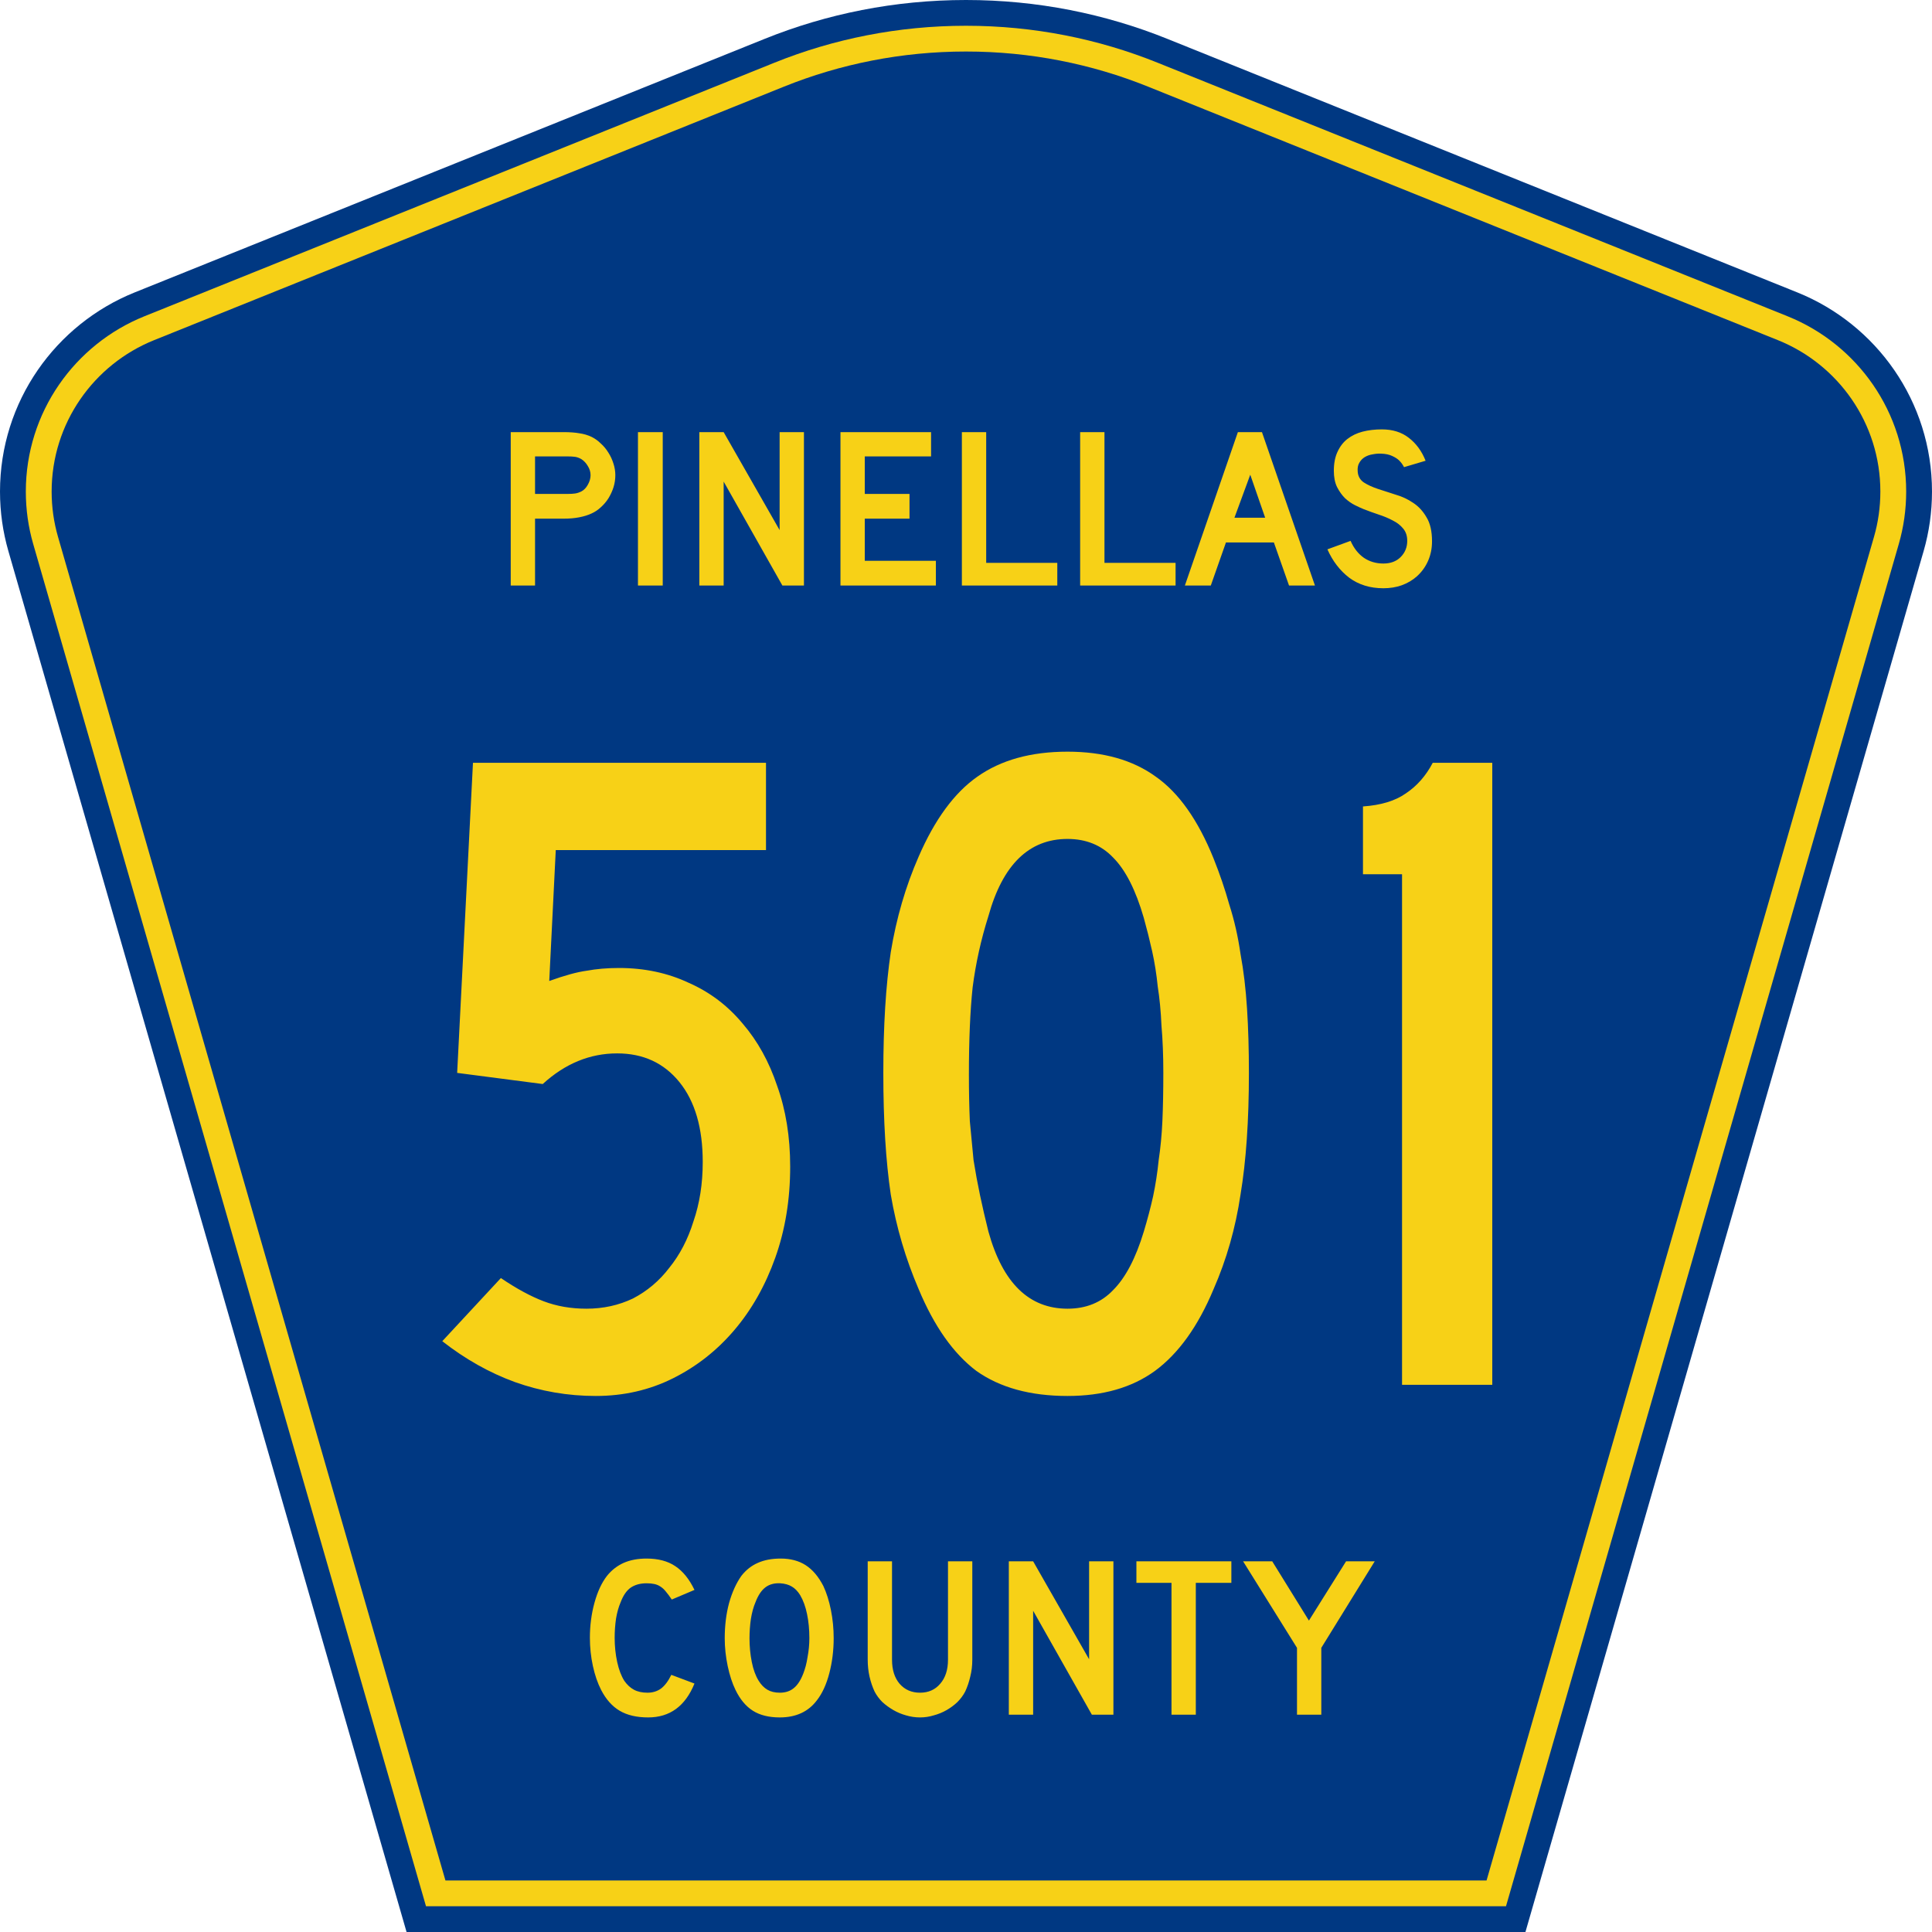 <?xml version="1.0" encoding="UTF-8" standalone="no"?>
<!-- Generator: Adobe Illustrator 12.0.0, SVG Export Plug-In . SVG Version: 6.00 Build 51448)  -->
<svg
   xmlns:dc="http://purl.org/dc/elements/1.1/"
   xmlns:cc="http://web.resource.org/cc/"
   xmlns:rdf="http://www.w3.org/1999/02/22-rdf-syntax-ns#"
   xmlns:svg="http://www.w3.org/2000/svg"
   xmlns="http://www.w3.org/2000/svg"
   xmlns:sodipodi="http://inkscape.sourceforge.net/DTD/sodipodi-0.dtd"
   xmlns:inkscape="http://www.inkscape.org/namespaces/inkscape"
   version="1.0"
   id="Layer_1"
   width="450"
   height="450"
   viewBox="0 0 448.949 450"
   overflow="visible"
   enable-background="new 0 0 448.949 450"
   xml:space="preserve"
   sodipodi:version="0.32"
   inkscape:version="0.43"
   sodipodi:docname="Pinellas County Route 501 FL.svg"
   sodipodi:docbase="C:\Documents and Settings\Alexander Bito\My Documents\Wikipedia Highways\County Shields\County Shields 4"><defs
   id="defs52" /><sodipodi:namedview
   inkscape:window-height="778"
   inkscape:window-width="1280"
   inkscape:pageshadow="2"
   inkscape:pageopacity="0.0"
   borderopacity="1.0"
   bordercolor="#666666"
   pagecolor="#ffffff"
   id="base"
   inkscape:zoom="1.78"
   inkscape:cx="224.47485"
   inkscape:cy="225"
   inkscape:window-x="-4"
   inkscape:window-y="-4"
   inkscape:current-layer="Layer_1" />
<g
   id="g3">
	<path
   clip-rule="evenodd"
   d="M 94.17,450 L 1.421,128.337 C 0.154,123.941 -0.525,119.296 -0.525,114.494 C -0.525,93.492 12.453,75.515 30.845,68.109 L 177.585,9.048 C 192.068,3.213 207.895,0 224.475,0 C 241.053,0 256.88,3.213 271.364,9.048 L 418.104,68.109 C 436.496,75.515 449.474,93.492 449.474,114.494 C 449.474,119.296 448.796,123.941 447.528,128.337 L 354.779,450 L 94.17,450 L 94.17,450 z "
   id="path5"
   style="fill:#003882;fill-rule:evenodd" />
	<path
   clip-rule="evenodd"
   d="M 7.2,126.679 C 6.087,122.816 5.489,118.73 5.489,114.494 C 5.489,96.021 16.9,80.194 33.095,73.673 L 179.836,14.612 C 193.616,9.06 208.68,6 224.475,6 C 240.269,6 255.333,9.06 269.113,14.612 L 415.854,73.673 C 432.05,80.194 443.46,96.021 443.46,114.494 C 443.46,118.73 442.862,122.816 441.748,126.679 L 350.251,444 L 98.698,444 L 7.2,126.679 z "
   id="path7"
   style="fill:#f7d117;fill-rule:evenodd" />
	<path
   clip-rule="evenodd"
   d="M 11.503,114.494 C 11.503,98.549 21.348,84.874 35.346,79.237 L 182.087,20.175 C 195.164,14.907 209.465,12 224.475,12 C 239.484,12 253.786,14.907 266.862,20.175 L 413.603,79.237 C 427.601,84.874 437.446,98.549 437.446,114.494 C 437.446,118.164 436.928,121.691 435.969,125.021 L 345.723,438 L 103.226,438 L 12.98,125.021 C 12.021,121.692 11.503,118.164 11.503,114.494 z "
   id="path9"
   style="fill:#003882;fill-rule:evenodd" />
	
</g>


<path
   transform="scale(1.001,0.999)"
   style="font-size:216.454px;font-style:normal;font-variant:normal;font-weight:normal;font-stretch:normal;text-align:center;line-height:100%;writing-mode:lr-tb;text-anchor:middle;fill:#f7d117;fill-opacity:1;font-family:Roadgeek 2005 Series C"
   d="M 183.34,272.009 C 183.34,279.657 182.185,286.728 179.877,293.221 C 177.568,299.715 174.393,305.343 170.353,310.105 C 166.312,314.867 161.55,318.618 156.067,321.36 C 150.583,324.102 144.595,325.473 138.101,325.473 C 131.607,325.473 125.33,324.391 119.27,322.226 C 113.353,320.062 107.725,316.887 102.386,312.702 L 116.023,297.983 C 119.63,300.436 122.949,302.24 125.98,303.395 C 129.01,304.549 132.329,305.126 135.937,305.126 C 139.833,305.126 143.44,304.333 146.759,302.745 C 150.078,301.014 152.892,298.633 155.201,295.602 C 157.654,292.572 159.53,288.964 160.829,284.78 C 162.272,280.595 162.993,275.977 162.993,270.927 C 162.993,262.99 161.189,256.785 157.582,252.312 C 153.974,247.838 149.14,245.602 143.08,245.601 C 136.73,245.602 130.958,247.983 125.763,252.744 L 105.85,250.147 L 109.529,177.852 L 177.712,177.852 L 177.712,198.198 L 128.794,198.198 L 127.278,228.718 C 130.886,227.419 133.772,226.626 135.937,226.337 C 138.245,225.904 140.771,225.688 143.512,225.688 C 149.429,225.688 154.84,226.842 159.746,229.151 C 164.653,231.316 168.837,234.49 172.301,238.675 C 175.764,242.716 178.434,247.55 180.31,253.177 C 182.33,258.805 183.34,265.082 183.34,272.009 M 290.079,250.147 C 290.078,261.258 289.429,270.71 288.13,278.502 C 286.976,286.295 284.884,293.654 281.853,300.581 C 278.246,309.239 273.7,315.588 268.217,319.629 C 262.877,323.525 256.095,325.473 247.87,325.473 C 239.212,325.473 232.141,323.525 226.658,319.629 C 221.318,315.588 216.845,309.239 213.238,300.581 C 210.207,293.51 208.043,286.15 206.744,278.502 C 205.589,270.71 205.012,261.258 205.012,250.147 C 205.012,239.18 205.589,229.8 206.744,222.008 C 208.043,214.072 210.207,206.64 213.238,199.713 C 216.989,191.055 221.535,184.85 226.874,181.098 C 232.358,177.202 239.356,175.254 247.87,175.254 C 256.24,175.254 263.094,177.202 268.433,181.098 C 273.772,184.85 278.246,191.2 281.853,200.146 C 283.296,203.754 284.523,207.361 285.533,210.969 C 286.687,214.577 287.553,218.401 288.13,222.441 C 288.852,226.337 289.357,230.594 289.646,235.212 C 289.934,239.685 290.078,244.664 290.079,250.147 M 270.165,250.147 C 270.165,246.107 270.02,242.427 269.732,239.108 C 269.588,235.789 269.299,232.759 268.866,230.017 C 268.577,227.131 268.144,224.389 267.567,221.792 C 266.99,219.194 266.341,216.597 265.619,213.999 C 263.743,207.506 261.362,202.816 258.476,199.93 C 255.734,197.044 252.199,195.601 247.87,195.601 C 238.923,195.601 232.79,201.589 229.472,213.566 C 227.74,219.05 226.513,224.606 225.792,230.233 C 225.215,235.717 224.926,242.499 224.926,250.58 C 224.926,254.476 224.998,258.084 225.142,261.403 C 225.431,264.577 225.72,267.608 226.008,270.494 C 226.441,273.235 226.946,275.977 227.523,278.719 C 228.101,281.461 228.75,284.275 229.472,287.161 C 232.79,299.138 238.923,305.126 247.87,305.126 C 252.199,305.126 255.734,303.683 258.476,300.797 C 261.362,297.911 263.743,293.366 265.619,287.161 C 266.485,284.275 267.207,281.533 267.784,278.935 C 268.361,276.194 268.794,273.38 269.083,270.494 C 269.515,267.608 269.804,264.577 269.948,261.403 C 270.093,258.084 270.165,254.332 270.165,250.147 M 325.712,322.875 L 325.712,203.826 L 316.621,203.826 L 316.621,188.025 C 320.806,187.736 324.125,186.726 326.578,184.994 C 329.175,183.263 331.268,180.882 332.855,177.852 L 346.708,177.852 L 346.708,322.875 L 325.712,322.875"
   id="text1361" />
<path
   transform="scale(1.001,0.999)"
   style="font-size:53.373px;font-style:normal;font-variant:normal;font-weight:normal;font-stretch:normal;text-align:center;line-height:100%;writing-mode:lr-tb;text-anchor:middle;fill:#f7d117;fill-opacity:1;font-family:Roadgeek 2005 Series D"
   d="M 142.654,110.786 C 142.654,111.747 142.512,112.69 142.227,113.615 C 141.942,114.505 141.551,115.359 141.053,116.177 C 140.555,116.96 139.967,117.654 139.291,118.259 C 138.651,118.864 137.939,119.344 137.157,119.7 C 136.338,120.091 135.377,120.394 134.274,120.607 C 133.207,120.821 131.979,120.927 130.592,120.927 L 123.973,120.927 L 123.973,136.512 L 118.316,136.512 L 118.316,100.752 L 130.592,100.752 C 132.05,100.752 133.278,100.841 134.274,101.019 C 135.306,101.161 136.267,101.446 137.157,101.873 C 137.939,102.264 138.651,102.78 139.291,103.421 C 139.967,104.026 140.555,104.737 141.053,105.556 C 141.551,106.339 141.942,107.193 142.227,108.118 C 142.512,109.007 142.654,109.897 142.654,110.786 M 136.89,110.786 C 136.89,110.039 136.676,109.328 136.249,108.651 C 135.858,107.975 135.36,107.442 134.755,107.05 C 134.257,106.766 133.776,106.588 133.314,106.516 C 132.887,106.445 132.228,106.41 131.339,106.41 L 123.973,106.41 L 123.973,115.163 L 131.339,115.163 C 132.228,115.163 132.887,115.127 133.314,115.056 C 133.776,114.985 134.257,114.825 134.755,114.576 C 135.36,114.256 135.858,113.74 136.249,113.028 C 136.676,112.281 136.89,111.534 136.89,110.786 M 147.921,136.512 L 147.921,100.752 L 153.686,100.752 L 153.686,136.512 L 147.921,136.512 M 181.524,136.512 L 167.86,112.281 L 167.86,136.512 L 162.203,136.512 L 162.203,100.752 L 167.86,100.752 L 180.883,123.596 L 180.883,100.752 L 186.541,100.752 L 186.541,136.512 L 181.524,136.512 M 195.04,136.512 L 195.04,100.752 L 216.122,100.752 L 216.122,106.41 L 200.698,106.41 L 200.698,115.163 L 211.105,115.163 L 211.105,120.927 L 200.698,120.927 L 200.698,130.748 L 217.243,130.748 L 217.243,136.512 L 195.04,136.512 M 223.29,136.512 L 223.29,100.752 L 228.948,100.752 L 228.948,131.228 L 245.494,131.228 L 245.494,136.512 L 223.29,136.512 M 250.811,136.512 L 250.811,100.752 L 256.469,100.752 L 256.469,131.228 L 273.014,131.228 L 273.014,136.512 L 250.811,136.512 M 299.414,136.512 L 295.891,126.478 L 284.736,126.478 L 281.214,136.512 L 275.183,136.512 L 287.512,100.752 L 293.116,100.752 L 305.445,136.512 L 299.414,136.512 M 290.394,110.68 L 286.711,120.714 L 293.863,120.714 L 290.394,110.68 M 332.686,126.211 C 332.686,127.848 332.383,129.36 331.778,130.748 C 331.173,132.136 330.302,133.345 329.163,134.377 C 328.167,135.267 326.993,135.961 325.64,136.459 C 324.324,136.922 322.901,137.153 321.371,137.153 C 318.275,137.153 315.624,136.334 313.418,134.698 C 311.247,133.025 309.557,130.819 308.347,128.079 L 313.738,126.105 C 314.485,127.812 315.517,129.129 316.834,130.054 C 318.15,130.944 319.663,131.388 321.371,131.388 C 323.043,131.388 324.377,130.89 325.374,129.894 C 326.405,128.862 326.921,127.599 326.921,126.105 C 326.921,124.93 326.601,123.97 325.961,123.222 C 325.356,122.475 324.555,121.852 323.559,121.354 C 322.563,120.821 321.459,120.358 320.25,119.967 C 319.075,119.575 317.901,119.148 316.727,118.686 C 316.193,118.472 315.535,118.17 314.752,117.778 C 313.969,117.387 313.204,116.853 312.457,116.177 C 311.746,115.465 311.123,114.594 310.589,113.562 C 310.091,112.53 309.842,111.267 309.842,109.772 C 309.842,108.029 310.127,106.552 310.696,105.342 C 311.265,104.097 312.03,103.101 312.991,102.353 C 313.987,101.571 315.161,101.001 316.514,100.645 C 317.901,100.29 319.396,100.112 320.997,100.112 C 323.523,100.112 325.623,100.77 327.295,102.086 C 329.003,103.403 330.302,105.182 331.191,107.424 L 326.174,108.918 C 325.889,108.349 325.516,107.833 325.053,107.37 C 324.662,106.979 324.11,106.623 323.399,106.303 C 322.723,105.983 321.886,105.805 320.89,105.769 C 320.25,105.734 319.574,105.787 318.862,105.929 C 318.186,106.036 317.581,106.25 317.047,106.57 C 316.514,106.89 316.087,107.335 315.766,107.904 C 315.446,108.438 315.322,109.114 315.393,109.932 C 315.464,111.035 315.944,111.889 316.834,112.494 C 317.723,113.064 318.809,113.562 320.09,113.989 C 321.371,114.416 322.74,114.861 324.199,115.323 C 325.694,115.75 327.064,116.391 328.309,117.245 C 329.554,118.063 330.586,119.184 331.405,120.607 C 332.259,121.995 332.686,123.863 332.686,126.211"
   id="text1375" />
<path
   transform="scale(1.001,0.999)"
   style="font-size:53.37px;font-style:normal;font-variant:normal;font-weight:normal;font-stretch:normal;text-align:center;line-height:125%;writing-mode:lr-tb;text-anchor:middle;fill:#f7d117;fill-opacity:1;font-family:Roadgeek 2005 Series D"
   d="M 161.071,392.522 C 158.937,397.788 155.343,400.421 150.291,400.421 C 147.622,400.421 145.416,399.905 143.673,398.873 C 141.929,397.841 140.488,396.222 139.35,394.016 C 138.531,392.415 137.891,390.547 137.428,388.412 C 136.966,386.278 136.735,384.089 136.735,381.848 C 136.735,379.001 137.09,376.28 137.802,373.682 C 138.514,371.085 139.492,368.986 140.737,367.384 C 141.805,366.068 143.086,365.072 144.58,364.396 C 146.11,363.72 147.889,363.382 149.917,363.382 C 152.621,363.382 154.845,363.969 156.588,365.143 C 158.367,366.317 159.862,368.167 161.071,370.693 L 155.788,372.935 C 155.29,372.188 154.827,371.565 154.4,371.067 C 154.009,370.569 153.582,370.178 153.119,369.893 C 152.692,369.608 152.212,369.413 151.678,369.306 C 151.18,369.199 150.593,369.146 149.917,369.146 C 148.458,369.146 147.231,369.484 146.234,370.16 C 145.274,370.836 144.491,371.974 143.886,373.575 C 143.424,374.643 143.068,375.906 142.819,377.365 C 142.605,378.824 142.499,380.318 142.499,381.848 C 142.499,383.805 142.694,385.69 143.086,387.505 C 143.477,389.284 144.029,390.743 144.74,391.881 C 145.381,392.807 146.128,393.5 146.982,393.963 C 147.836,394.425 148.885,394.657 150.131,394.657 C 151.34,394.657 152.39,394.336 153.279,393.696 C 154.169,393.02 154.969,391.953 155.681,390.494 L 161.071,392.522 L 161.071,392.522 M 193.461,381.955 C 193.461,384.801 193.123,387.523 192.447,390.12 C 191.771,392.718 190.811,394.817 189.565,396.418 C 187.573,399.086 184.691,400.421 180.919,400.421 C 178.393,400.421 176.312,399.905 174.675,398.873 C 173.038,397.841 171.686,396.222 170.619,394.016 C 169.872,392.486 169.267,390.636 168.804,388.466 C 168.342,386.26 168.11,384.089 168.11,381.955 C 168.11,379.001 168.448,376.262 169.124,373.736 C 169.836,371.209 170.797,369.092 172.006,367.384 C 173.074,366.032 174.337,365.036 175.796,364.396 C 177.29,363.72 179.069,363.382 181.133,363.382 C 183.41,363.382 185.349,363.898 186.95,364.929 C 188.551,365.961 189.921,367.58 191.06,369.786 C 191.807,371.387 192.394,373.255 192.821,375.39 C 193.248,377.525 193.461,379.713 193.461,381.955 M 187.804,381.955 C 187.804,379.927 187.626,378.059 187.27,376.351 C 186.915,374.607 186.381,373.131 185.669,371.921 C 185.1,370.996 184.442,370.32 183.695,369.893 C 182.983,369.466 182.093,369.217 181.026,369.146 C 179.638,369.075 178.482,369.395 177.557,370.106 C 176.632,370.818 175.867,371.974 175.262,373.575 C 174.8,374.643 174.444,375.942 174.195,377.471 C 173.981,378.966 173.874,380.46 173.874,381.955 C 173.874,383.876 174.052,385.726 174.408,387.505 C 174.764,389.284 175.298,390.743 176.009,391.881 C 176.579,392.807 177.255,393.5 178.037,393.963 C 178.82,394.425 179.781,394.657 180.919,394.657 C 182.236,394.657 183.321,394.301 184.175,393.589 C 185.064,392.878 185.812,391.721 186.416,390.12 C 186.594,389.658 186.772,389.106 186.95,388.466 C 187.128,387.79 187.27,387.096 187.377,386.384 C 187.519,385.637 187.626,384.89 187.697,384.143 C 187.768,383.396 187.804,382.666 187.804,381.955 M 225.717,386.971 C 225.717,388.359 225.557,389.675 225.237,390.921 C 224.952,392.166 224.561,393.322 224.062,394.39 C 223.6,395.279 222.995,396.098 222.248,396.845 C 221.501,397.556 220.665,398.179 219.739,398.713 C 218.814,399.247 217.818,399.656 216.751,399.94 C 215.719,400.261 214.652,400.421 213.549,400.421 C 212.446,400.421 211.36,400.261 210.293,399.94 C 209.261,399.656 208.283,399.247 207.358,398.713 C 206.433,398.179 205.579,397.556 204.796,396.845 C 204.049,396.098 203.444,395.279 202.981,394.39 C 202.483,393.322 202.092,392.166 201.807,390.921 C 201.522,389.675 201.38,388.359 201.38,386.971 L 201.38,364.022 L 207.037,364.022 L 207.037,386.971 C 207.037,389.32 207.624,391.188 208.799,392.575 C 210.008,393.963 211.592,394.657 213.549,394.657 C 215.505,394.657 217.071,393.963 218.245,392.575 C 219.455,391.188 220.06,389.32 220.06,386.971 L 220.06,364.022 L 225.717,364.022 L 225.717,386.971 L 225.717,386.971 M 253.535,399.78 L 239.873,375.55 L 239.873,399.78 L 234.215,399.78 L 234.215,364.022 L 239.873,364.022 L 252.895,386.865 L 252.895,364.022 L 258.552,364.022 L 258.552,399.78 L 253.535,399.78 M 277.725,369.039 L 277.725,399.78 L 272.067,399.78 L 272.067,369.039 L 263.902,369.039 L 263.902,364.022 L 285.997,364.022 L 285.997,369.039 L 277.725,369.039 M 306.925,384.196 L 306.925,399.78 L 301.268,399.78 L 301.268,384.196 L 288.726,364.022 L 295.504,364.022 L 304.043,377.845 L 312.689,364.022 L 319.36,364.022 L 306.925,384.196"
   id="text1389" />
</svg>